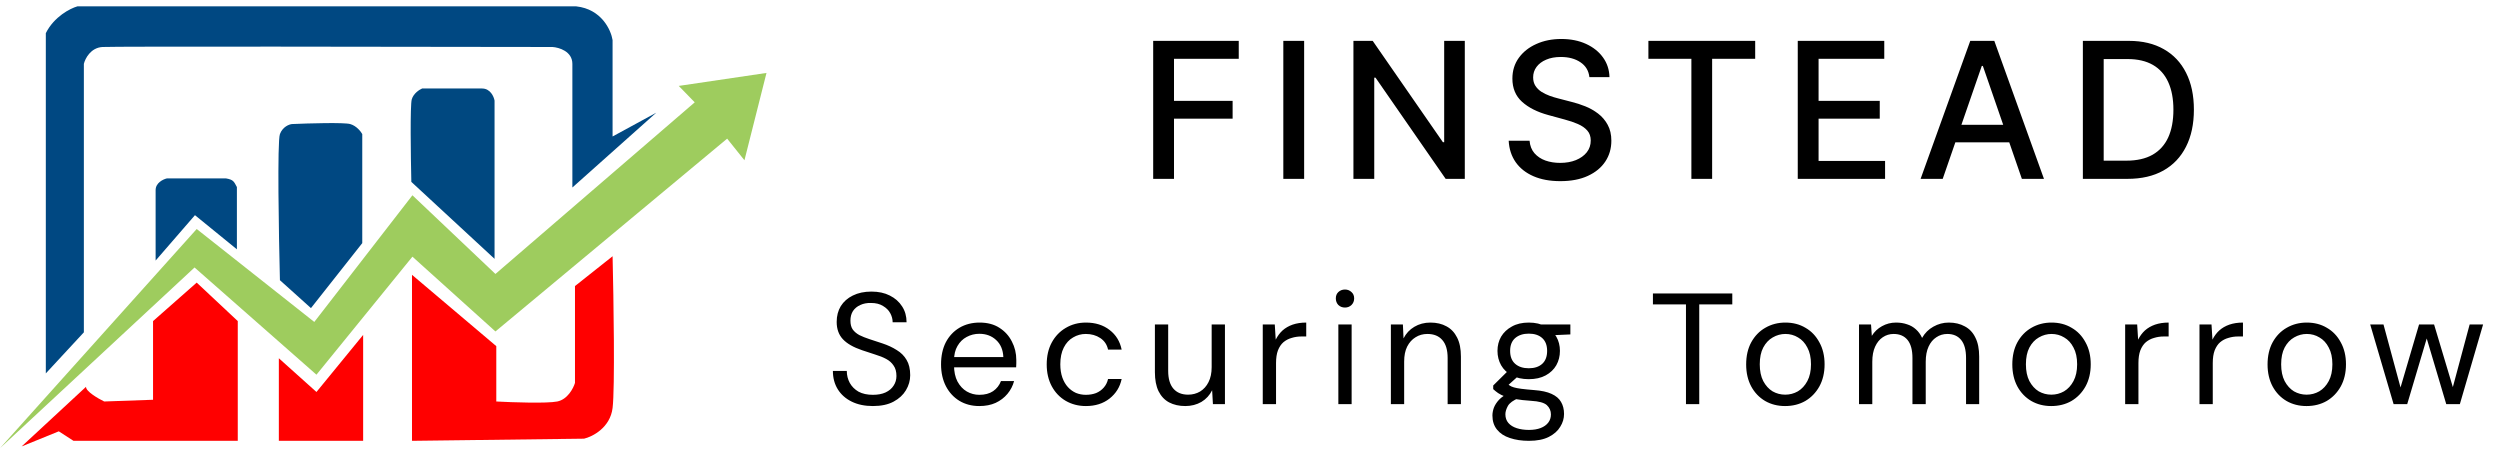 <svg width="253" height="46" viewBox="0 0 253 46" fill="none" xmlns="http://www.w3.org/2000/svg">
<path d="M8.487 33.631L4.637 37.788V3.356C5.477 1.676 7.116 0.848 7.83 0.644H58.318C60.873 0.924 61.833 3.035 61.993 4.056V13.812L66.412 11.406L57.924 18.975V6.462C57.924 5.202 56.583 4.8 55.912 4.756C41.226 4.727 11.558 4.686 10.368 4.756C9.178 4.826 8.618 5.923 8.487 6.462V33.631Z" fill="#004882"/>
<path d="M19.73 21.775L15.749 26.369V19.238C15.749 18.503 16.507 18.144 16.887 18.056H22.88C23.624 18.188 23.668 18.363 23.974 18.931V25.231L19.73 21.775Z" fill="#004882"/>
<path d="M36.661 24.604L31.469 31.181L28.328 28.356C28.212 23.736 28.049 14.311 28.328 13.569C28.607 12.827 29.259 12.583 29.55 12.554C31.251 12.48 34.811 12.377 35.44 12.554C36.068 12.73 36.516 13.304 36.661 13.569V24.604Z" fill="#004882"/>
<path d="M50.049 26.194L41.627 18.406C41.569 15.869 41.496 10.645 41.671 10.05C41.846 9.455 42.442 9.073 42.718 8.956H48.784C49.621 8.956 49.976 9.773 50.049 10.181V26.194Z" fill="#004880"/>
<path d="M19.688 27.069L0 45.356L19.906 23.175L31.806 32.581L41.737 19.762L50.138 27.725L70.306 10.356L68.688 8.694L77.569 7.381L75.338 16.219L73.588 14.031L50.138 33.544L41.737 25.975L32.025 37.919L19.688 27.069Z" fill="#9ECC5E"/>
<path d="M5.95 43.65L2.188 45.181L8.706 39.144C8.671 39.599 9.917 40.325 10.544 40.631L15.488 40.456V32.494L19.906 28.6L24.062 32.494V44.612H7.438L5.95 43.65Z" fill="#FF0000"/>
<path d="M28.219 44.612V36.256L32.025 39.669L36.75 33.894V44.612H28.219Z" fill="#FF0000"/>
<path d="M41.694 44.612V27.812L50.225 35.031V40.631C51.844 40.719 55.344 40.841 56.394 40.631C57.444 40.421 58.027 39.289 58.188 38.75V28.95L61.994 25.931C62.096 30.219 62.239 39.292 61.994 41.288C61.749 43.282 59.967 44.19 59.106 44.394L41.694 44.612Z" fill="#FF0000"/>
<path d="M116.702 18.1V4.136H125.361V5.95H118.809V10.205H124.741V12.011H118.809V18.1H116.702ZM131.979 4.136V18.1H129.872V4.136H131.979ZM148.238 4.136V18.1H146.301L139.203 7.859H139.074V18.1H136.967V4.136H138.917L146.022 14.391H146.151V4.136H148.238ZM160.847 7.805C160.774 7.159 160.474 6.659 159.947 6.305C159.419 5.945 158.756 5.766 157.956 5.766C157.383 5.766 156.888 5.857 156.469 6.039C156.051 6.216 155.726 6.461 155.494 6.775C155.267 7.084 155.154 7.436 155.154 7.832C155.154 8.164 155.231 8.45 155.385 8.691C155.544 8.932 155.751 9.134 156.006 9.298C156.265 9.457 156.542 9.591 156.838 9.7C157.133 9.805 157.417 9.891 157.69 9.959L159.054 10.314C159.499 10.423 159.956 10.57 160.424 10.757C160.892 10.943 161.326 11.189 161.726 11.493C162.126 11.798 162.449 12.175 162.694 12.625C162.944 13.075 163.069 13.614 163.069 14.241C163.069 15.032 162.865 15.734 162.456 16.348C162.051 16.961 161.463 17.445 160.69 17.8C159.922 18.155 158.992 18.332 157.901 18.332C156.856 18.332 155.951 18.166 155.188 17.834C154.424 17.502 153.826 17.032 153.394 16.423C152.963 15.809 152.724 15.082 152.679 14.241H154.792C154.833 14.745 154.997 15.166 155.283 15.502C155.574 15.834 155.944 16.082 156.394 16.245C156.849 16.405 157.347 16.484 157.888 16.484C158.483 16.484 159.013 16.391 159.476 16.205C159.944 16.014 160.313 15.75 160.581 15.414C160.849 15.073 160.983 14.675 160.983 14.22C160.983 13.807 160.865 13.468 160.629 13.205C160.397 12.941 160.081 12.723 159.681 12.55C159.285 12.377 158.838 12.225 158.338 12.093L156.688 11.643C155.569 11.339 154.683 10.891 154.029 10.3C153.379 9.709 153.054 8.927 153.054 7.955C153.054 7.15 153.272 6.448 153.708 5.848C154.144 5.248 154.735 4.782 155.481 4.45C156.226 4.114 157.067 3.945 158.004 3.945C158.949 3.945 159.783 4.111 160.506 4.443C161.233 4.775 161.806 5.232 162.224 5.814C162.642 6.391 162.86 7.055 162.879 7.805H160.847ZM166.818 5.95V4.136H177.625V5.95H173.268V18.1H171.168V5.95H166.818ZM181.933 18.1V4.136H190.688V5.95H184.04V10.205H190.231V12.011H184.04V16.286H190.77V18.1H181.933ZM196.602 18.1H194.365L199.39 4.136H201.824L206.849 18.1H204.613L200.665 6.673H200.556L196.602 18.1ZM196.977 12.632H204.231V14.405H196.977V12.632ZM215.306 18.1H210.786V4.136H215.449C216.818 4.136 217.993 4.416 218.974 4.975C219.956 5.53 220.709 6.327 221.231 7.368C221.759 8.405 222.022 9.648 222.022 11.098C222.022 12.552 221.756 13.802 221.224 14.848C220.697 15.893 219.934 16.698 218.934 17.261C217.934 17.82 216.724 18.1 215.306 18.1ZM212.893 16.259H215.19C216.254 16.259 217.138 16.059 217.843 15.659C218.547 15.255 219.074 14.671 219.424 13.907C219.774 13.139 219.949 12.202 219.949 11.098C219.949 10.002 219.774 9.073 219.424 8.309C219.079 7.545 218.563 6.966 217.877 6.57C217.19 6.175 216.338 5.977 215.32 5.977H212.893V16.259Z" fill="black"/>
<path d="M88.336 41.092C87.515 41.092 86.8 40.943 86.192 40.644C85.584 40.345 85.115 39.929 84.784 39.396C84.454 38.863 84.288 38.244 84.288 37.54H85.696C85.696 37.977 85.798 38.383 86 38.756C86.203 39.119 86.496 39.412 86.88 39.636C87.275 39.849 87.76 39.956 88.336 39.956C88.838 39.956 89.264 39.876 89.616 39.716C89.979 39.545 90.251 39.316 90.432 39.028C90.624 38.74 90.72 38.415 90.72 38.052C90.72 37.615 90.624 37.263 90.432 36.996C90.251 36.719 90 36.495 89.68 36.324C89.36 36.153 88.987 36.004 88.56 35.876C88.144 35.737 87.707 35.593 87.248 35.444C86.363 35.145 85.712 34.772 85.296 34.324C84.88 33.876 84.672 33.295 84.672 32.58C84.672 31.972 84.811 31.439 85.088 30.98C85.376 30.521 85.782 30.164 86.304 29.908C86.838 29.641 87.467 29.508 88.192 29.508C88.907 29.508 89.526 29.641 90.048 29.908C90.582 30.175 90.998 30.543 91.296 31.012C91.595 31.471 91.744 32.004 91.744 32.612H90.336C90.336 32.303 90.256 31.999 90.096 31.7C89.936 31.401 89.691 31.156 89.36 30.964C89.04 30.761 88.635 30.66 88.144 30.66C87.739 30.649 87.376 30.719 87.056 30.868C86.747 31.007 86.502 31.209 86.32 31.476C86.15 31.743 86.064 32.068 86.064 32.452C86.064 32.815 86.139 33.108 86.288 33.332C86.448 33.556 86.672 33.748 86.96 33.908C87.259 34.057 87.606 34.196 88 34.324C88.395 34.452 88.832 34.596 89.312 34.756C89.856 34.937 90.336 35.161 90.752 35.428C91.179 35.684 91.51 36.015 91.744 36.42C91.99 36.825 92.112 37.343 92.112 37.972C92.112 38.505 91.968 39.012 91.68 39.492C91.403 39.961 90.987 40.345 90.432 40.644C89.878 40.943 89.179 41.092 88.336 41.092ZM99.106 41.092C98.348 41.092 97.676 40.916 97.09 40.564C96.514 40.212 96.06 39.721 95.73 39.092C95.399 38.452 95.234 37.711 95.234 36.868C95.234 36.015 95.394 35.273 95.714 34.644C96.044 34.015 96.503 33.524 97.09 33.172C97.687 32.82 98.37 32.644 99.138 32.644C99.927 32.644 100.594 32.82 101.138 33.172C101.692 33.524 102.114 33.988 102.402 34.564C102.7 35.129 102.85 35.753 102.85 36.436C102.85 36.543 102.85 36.655 102.85 36.772C102.85 36.889 102.844 37.023 102.834 37.172H96.242V36.132H101.538C101.506 35.396 101.26 34.82 100.802 34.404C100.354 33.988 99.788 33.78 99.106 33.78C98.647 33.78 98.22 33.887 97.826 34.1C97.442 34.303 97.132 34.607 96.898 35.012C96.663 35.407 96.546 35.903 96.546 36.5V36.948C96.546 37.609 96.663 38.164 96.898 38.612C97.143 39.06 97.458 39.396 97.842 39.62C98.236 39.844 98.658 39.956 99.106 39.956C99.671 39.956 100.135 39.833 100.498 39.588C100.871 39.332 101.138 38.991 101.298 38.564H102.626C102.498 39.044 102.274 39.476 101.954 39.86C101.634 40.244 101.234 40.548 100.754 40.772C100.284 40.985 99.735 41.092 99.106 41.092ZM109.895 41.092C109.138 41.092 108.455 40.916 107.847 40.564C107.25 40.212 106.781 39.721 106.439 39.092C106.098 38.452 105.927 37.716 105.927 36.884C105.927 36.031 106.098 35.289 106.439 34.66C106.781 34.031 107.25 33.54 107.847 33.188C108.455 32.825 109.138 32.644 109.895 32.644C110.855 32.644 111.655 32.895 112.295 33.396C112.935 33.887 113.341 34.548 113.511 35.38H112.135C112.029 34.879 111.767 34.489 111.351 34.212C110.935 33.935 110.445 33.796 109.879 33.796C109.421 33.796 108.994 33.913 108.599 34.148C108.205 34.372 107.89 34.713 107.655 35.172C107.421 35.631 107.303 36.196 107.303 36.868C107.303 37.369 107.373 37.817 107.511 38.212C107.65 38.596 107.837 38.916 108.071 39.172C108.306 39.428 108.578 39.625 108.887 39.764C109.207 39.892 109.538 39.956 109.879 39.956C110.263 39.956 110.61 39.897 110.919 39.78C111.229 39.652 111.49 39.465 111.703 39.22C111.917 38.975 112.061 38.687 112.135 38.356H113.511C113.341 39.167 112.93 39.828 112.279 40.34C111.639 40.841 110.845 41.092 109.895 41.092ZM119.948 41.092C119.329 41.092 118.785 40.969 118.316 40.724C117.857 40.479 117.5 40.1 117.244 39.588C116.998 39.076 116.876 38.436 116.876 37.668V32.836H118.22V37.524C118.22 38.324 118.396 38.927 118.748 39.332C119.1 39.737 119.596 39.94 120.236 39.94C120.684 39.94 121.089 39.833 121.452 39.62C121.814 39.396 122.097 39.081 122.3 38.676C122.513 38.26 122.62 37.753 122.62 37.156V32.836H123.964V40.9H122.748L122.668 39.492C122.422 39.993 122.06 40.388 121.58 40.676C121.1 40.953 120.556 41.092 119.948 41.092ZM127.791 40.9V32.836H129.007L129.103 34.372C129.285 34.009 129.514 33.7 129.791 33.444C130.079 33.188 130.421 32.991 130.815 32.852C131.221 32.713 131.679 32.644 132.191 32.644V34.052H131.695C131.354 34.052 131.029 34.1 130.719 34.196C130.41 34.281 130.133 34.425 129.887 34.628C129.653 34.831 129.466 35.108 129.327 35.46C129.199 35.801 129.135 36.228 129.135 36.74V40.9H127.791ZM135.441 40.9V32.836H136.785V40.9H135.441ZM136.113 31.124C135.847 31.124 135.623 31.039 135.441 30.868C135.271 30.687 135.185 30.463 135.185 30.196C135.185 29.929 135.271 29.716 135.441 29.556C135.623 29.385 135.847 29.3 136.113 29.3C136.369 29.3 136.588 29.385 136.769 29.556C136.951 29.716 137.041 29.929 137.041 30.196C137.041 30.463 136.951 30.687 136.769 30.868C136.588 31.039 136.369 31.124 136.113 31.124ZM140.757 40.9V32.836H141.973L142.037 34.244C142.293 33.743 142.656 33.353 143.125 33.076C143.605 32.788 144.149 32.644 144.757 32.644C145.386 32.644 145.93 32.772 146.389 33.028C146.848 33.273 147.205 33.652 147.461 34.164C147.717 34.665 147.845 35.305 147.845 36.084V40.9H146.501V36.228C146.501 35.417 146.32 34.809 145.957 34.404C145.605 33.999 145.104 33.796 144.453 33.796C144.005 33.796 143.605 33.908 143.253 34.132C142.901 34.345 142.618 34.66 142.405 35.076C142.202 35.481 142.101 35.988 142.101 36.596V40.9H140.757ZM154.729 44.612C154.003 44.612 153.358 44.516 152.793 44.324C152.238 44.143 151.806 43.86 151.497 43.476C151.187 43.092 151.033 42.617 151.033 42.052C151.033 41.807 151.081 41.545 151.177 41.268C151.283 40.991 151.459 40.719 151.705 40.452C151.961 40.185 152.318 39.945 152.777 39.732L153.705 40.276C153.139 40.511 152.771 40.777 152.601 41.076C152.43 41.385 152.345 41.668 152.345 41.924C152.345 42.276 152.446 42.569 152.649 42.804C152.851 43.039 153.134 43.215 153.497 43.332C153.859 43.449 154.27 43.508 154.729 43.508C155.187 43.508 155.582 43.444 155.913 43.316C156.243 43.188 156.499 43.007 156.681 42.772C156.862 42.537 156.953 42.26 156.953 41.94C156.953 41.567 156.814 41.252 156.537 40.996C156.259 40.751 155.731 40.607 154.953 40.564C154.323 40.521 153.795 40.463 153.369 40.388C152.942 40.313 152.59 40.228 152.313 40.132C152.035 40.025 151.801 39.908 151.609 39.78C151.427 39.652 151.262 39.519 151.113 39.38V39.012L152.665 37.476L153.833 37.892L152.233 39.332L152.441 38.772C152.558 38.857 152.67 38.937 152.777 39.012C152.883 39.087 153.027 39.151 153.209 39.204C153.39 39.257 153.641 39.305 153.961 39.348C154.291 39.391 154.723 39.433 155.257 39.476C155.993 39.529 156.579 39.657 157.017 39.86C157.465 40.063 157.785 40.335 157.977 40.676C158.179 41.017 158.281 41.423 158.281 41.892C158.281 42.351 158.153 42.783 157.897 43.188C157.651 43.604 157.267 43.945 156.745 44.212C156.222 44.479 155.55 44.612 154.729 44.612ZM154.713 38.372C154.041 38.372 153.465 38.244 152.985 37.988C152.515 37.732 152.158 37.391 151.913 36.964C151.667 36.527 151.545 36.041 151.545 35.508C151.545 34.975 151.667 34.495 151.913 34.068C152.169 33.641 152.531 33.3 153.001 33.044C153.47 32.777 154.041 32.644 154.713 32.644C155.385 32.644 155.955 32.777 156.425 33.044C156.894 33.3 157.251 33.641 157.497 34.068C157.742 34.495 157.865 34.975 157.865 35.508C157.865 36.041 157.742 36.527 157.497 36.964C157.251 37.391 156.894 37.732 156.425 37.988C155.955 38.244 155.385 38.372 154.713 38.372ZM154.713 37.268C155.289 37.268 155.742 37.119 156.073 36.82C156.403 36.521 156.569 36.084 156.569 35.508C156.569 34.943 156.403 34.511 156.073 34.212C155.742 33.913 155.289 33.764 154.713 33.764C154.147 33.764 153.689 33.913 153.337 34.212C152.995 34.511 152.825 34.943 152.825 35.508C152.825 36.084 152.995 36.521 153.337 36.82C153.678 37.119 154.137 37.268 154.713 37.268ZM156.025 33.972L155.625 32.836H158.921V33.844L156.025 33.972ZM170.62 40.9V30.804H167.276V29.7H175.308V30.804H171.964V40.9H170.62ZM180.648 41.092C179.901 41.092 179.229 40.921 178.632 40.58C178.034 40.228 177.565 39.737 177.224 39.108C176.882 38.468 176.712 37.727 176.712 36.884C176.712 36.02 176.882 35.273 177.224 34.644C177.576 34.004 178.05 33.513 178.648 33.172C179.256 32.82 179.933 32.644 180.68 32.644C181.448 32.644 182.125 32.82 182.712 33.172C183.309 33.513 183.778 34.004 184.12 34.644C184.472 35.273 184.648 36.015 184.648 36.868C184.648 37.721 184.472 38.468 184.12 39.108C183.768 39.737 183.293 40.228 182.696 40.58C182.098 40.921 181.416 41.092 180.648 41.092ZM180.664 39.94C181.122 39.94 181.549 39.828 181.944 39.604C182.338 39.369 182.658 39.023 182.904 38.564C183.149 38.105 183.272 37.54 183.272 36.868C183.272 36.185 183.149 35.62 182.904 35.172C182.669 34.713 182.354 34.372 181.96 34.148C181.576 33.913 181.149 33.796 180.68 33.796C180.232 33.796 179.805 33.913 179.4 34.148C179.005 34.372 178.685 34.713 178.44 35.172C178.205 35.62 178.088 36.185 178.088 36.868C178.088 37.54 178.205 38.105 178.44 38.564C178.685 39.023 179 39.369 179.384 39.604C179.778 39.828 180.205 39.94 180.664 39.94ZM188.132 40.9V32.836H189.348L189.428 33.988C189.684 33.572 190.025 33.247 190.452 33.012C190.889 32.767 191.364 32.644 191.876 32.644C192.292 32.644 192.665 32.703 192.996 32.82C193.337 32.927 193.636 33.097 193.892 33.332C194.148 33.556 194.356 33.844 194.516 34.196C194.793 33.705 195.172 33.327 195.652 33.06C196.143 32.783 196.665 32.644 197.22 32.644C197.839 32.644 198.377 32.772 198.836 33.028C199.305 33.273 199.663 33.652 199.908 34.164C200.164 34.665 200.292 35.305 200.292 36.084V40.9H198.964V36.228C198.964 35.417 198.799 34.809 198.468 34.404C198.137 33.999 197.673 33.796 197.076 33.796C196.66 33.796 196.287 33.908 195.956 34.132C195.625 34.345 195.364 34.66 195.172 35.076C194.98 35.492 194.884 36.004 194.884 36.612V40.9H193.54V36.228C193.54 35.417 193.375 34.809 193.044 34.404C192.713 33.999 192.244 33.796 191.636 33.796C191.231 33.796 190.863 33.908 190.532 34.132C190.212 34.345 189.956 34.66 189.764 35.076C189.572 35.492 189.476 36.004 189.476 36.612V40.9H188.132ZM207.582 41.092C206.835 41.092 206.163 40.921 205.566 40.58C204.969 40.228 204.499 39.737 204.158 39.108C203.817 38.468 203.646 37.727 203.646 36.884C203.646 36.02 203.817 35.273 204.158 34.644C204.51 34.004 204.985 33.513 205.582 33.172C206.19 32.82 206.867 32.644 207.614 32.644C208.382 32.644 209.059 32.82 209.646 33.172C210.243 33.513 210.713 34.004 211.054 34.644C211.406 35.273 211.582 36.015 211.582 36.868C211.582 37.721 211.406 38.468 211.054 39.108C210.702 39.737 210.227 40.228 209.63 40.58C209.033 40.921 208.35 41.092 207.582 41.092ZM207.598 39.94C208.057 39.94 208.483 39.828 208.878 39.604C209.273 39.369 209.593 39.023 209.838 38.564C210.083 38.105 210.206 37.54 210.206 36.868C210.206 36.185 210.083 35.62 209.838 35.172C209.603 34.713 209.289 34.372 208.894 34.148C208.51 33.913 208.083 33.796 207.614 33.796C207.166 33.796 206.739 33.913 206.334 34.148C205.939 34.372 205.619 34.713 205.374 35.172C205.139 35.62 205.022 36.185 205.022 36.868C205.022 37.54 205.139 38.105 205.374 38.564C205.619 39.023 205.934 39.369 206.318 39.604C206.713 39.828 207.139 39.94 207.598 39.94ZM215.066 40.9V32.836H216.282L216.378 34.372C216.56 34.009 216.789 33.7 217.066 33.444C217.354 33.188 217.696 32.991 218.09 32.852C218.496 32.713 218.954 32.644 219.466 32.644V34.052H218.97C218.629 34.052 218.304 34.1 217.994 34.196C217.685 34.281 217.408 34.425 217.162 34.628C216.928 34.831 216.741 35.108 216.602 35.46C216.474 35.801 216.41 36.228 216.41 36.74V40.9H215.066ZM222.588 40.9V32.836H223.804L223.9 34.372C224.082 34.009 224.311 33.7 224.588 33.444C224.876 33.188 225.218 32.991 225.612 32.852C226.018 32.713 226.476 32.644 226.988 32.644V34.052H226.492C226.151 34.052 225.826 34.1 225.516 34.196C225.207 34.281 224.93 34.425 224.684 34.628C224.45 34.831 224.263 35.108 224.124 35.46C223.996 35.801 223.932 36.228 223.932 36.74V40.9H222.588ZM233.413 41.092C232.667 41.092 231.995 40.921 231.397 40.58C230.8 40.228 230.331 39.737 229.989 39.108C229.648 38.468 229.477 37.727 229.477 36.884C229.477 36.02 229.648 35.273 229.989 34.644C230.341 34.004 230.816 33.513 231.413 33.172C232.021 32.82 232.699 32.644 233.445 32.644C234.213 32.644 234.891 32.82 235.477 33.172C236.075 33.513 236.544 34.004 236.885 34.644C237.237 35.273 237.413 36.015 237.413 36.868C237.413 37.721 237.237 38.468 236.885 39.108C236.533 39.737 236.059 40.228 235.461 40.58C234.864 40.921 234.181 41.092 233.413 41.092ZM233.429 39.94C233.888 39.94 234.315 39.828 234.709 39.604C235.104 39.369 235.424 39.023 235.669 38.564C235.915 38.105 236.037 37.54 236.037 36.868C236.037 36.185 235.915 35.62 235.669 35.172C235.435 34.713 235.12 34.372 234.725 34.148C234.341 33.913 233.915 33.796 233.445 33.796C232.997 33.796 232.571 33.913 232.165 34.148C231.771 34.372 231.451 34.713 231.205 35.172C230.971 35.62 230.853 36.185 230.853 36.868C230.853 37.54 230.971 38.105 231.205 38.564C231.451 39.023 231.765 39.369 232.149 39.604C232.544 39.828 232.971 39.94 233.429 39.94ZM242.233 40.9L239.865 32.836H241.209L243.049 39.636H242.809L244.809 32.836H246.329L248.361 39.62L248.105 39.636L249.929 32.836H251.289L248.937 40.9H247.561L245.449 33.796H245.721L243.609 40.9H242.233Z" fill="black"/>
</svg>
